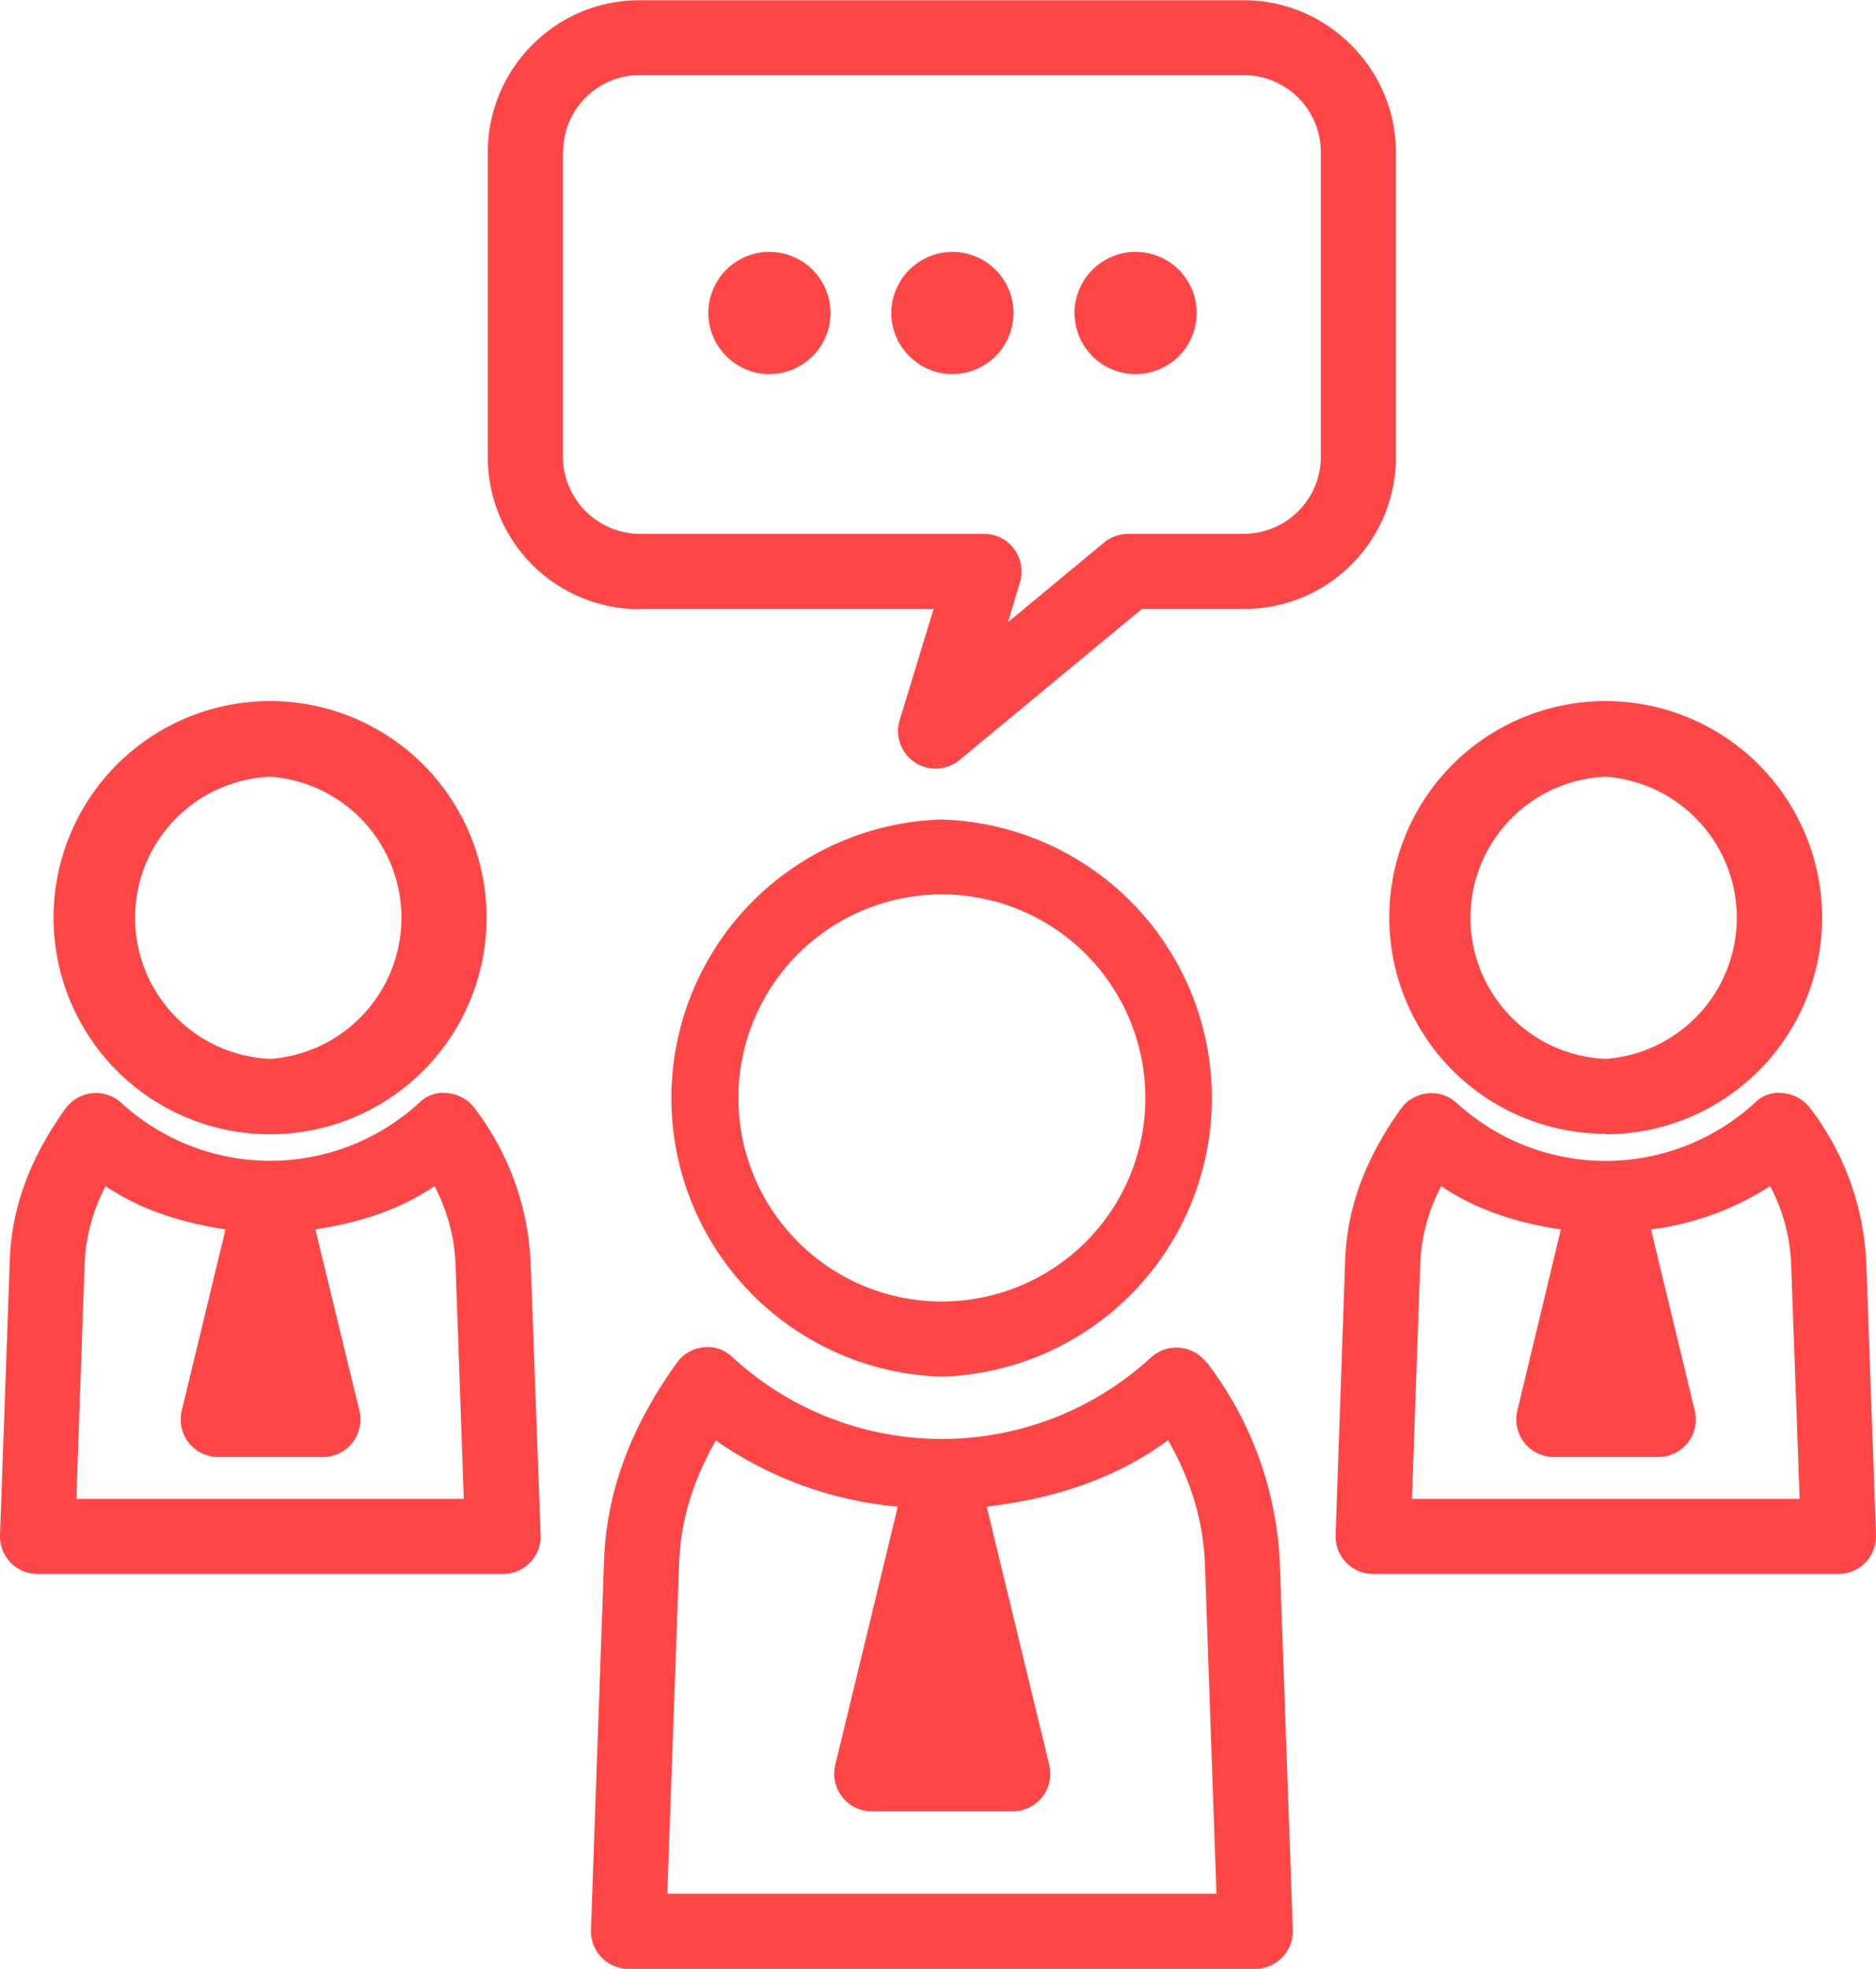 <?xml version="1.0" encoding="UTF-8"?> <svg xmlns="http://www.w3.org/2000/svg" viewBox="0 0 7.495 7.863"> <g fill="#FF4646"> <path d="M2.557 2.432H3.73l-.135.442a.15.15 0 0 0 .24.16l.727-.602h.405a.606.606 0 0 0 .61-.61V.609a.603.603 0 0 0-.18-.43.602.602 0 0 0-.43-.178h-2.41a.6.6 0 0 0-.43.178.603.603 0 0 0-.178.43v1.215a.606.606 0 0 0 .608.609zM2.25.608A.306.306 0 0 1 2.557.3h2.41a.308.308 0 0 1 .31.308v1.215a.308.308 0 0 1-.31.309h-.46a.152.152 0 0 0-.095.034l-.385.319.048-.16a.15.15 0 0 0-.143-.193H2.557a.309.309 0 0 1-.308-.31V.609z"></path> <path d="M3.074 1.494a.244.244 0 0 0 0-.488.244.244 0 0 0-.244.244c0 .134.11.244.244.244zm.731 0a.244.244 0 0 0 0-.488.245.245 0 0 0-.244.244c0 .134.11.244.244.244zm.732 0a.244.244 0 1 0 0-.488.244.244 0 0 0 0 .488zm-.775 1.779a1.113 1.113 0 0 0 0 2.225 1.113 1.113 0 0 0 0-2.225zm0 1.925a.813.813 0 1 1 .002-1.626.813.813 0 0 1-.002 1.626z"></path> <path d="M4.82 5.442a.15.15 0 0 0-.22-.022 1.235 1.235 0 0 1-1.674 0 .141.141 0 0 0-.116-.039.148.148 0 0 0-.106.062c-.187.26-.282.52-.291.795l-.052 1.47a.15.15 0 0 0 .15.155h2.504a.15.15 0 0 0 .15-.155l-.052-1.469a1.419 1.419 0 0 0-.291-.797zM2.666 7.563l.047-1.314c.005-.169.053-.332.147-.496a1.5 1.5 0 0 0 .727.264l-.25 1.032a.15.15 0 0 0 .146.185h.563a.15.15 0 0 0 .146-.185l-.25-1.032c.258-.03.51-.107.725-.265.093.164.141.327.147.497l.046 1.314H2.665zM1.08 4.53a.864.864 0 1 0-.002-1.73.864.864 0 0 0 .002 1.73zm0-1.428a.565.565 0 0 1 0 1.127.564.564 0 0 1 0-1.127z"></path> <path d="M1.897 4.427a.151.151 0 0 0-.107-.061.134.134 0 0 0-.117.04.881.881 0 0 1-1.188-.001.15.15 0 0 0-.223.022c-.144.2-.217.4-.223.612L0 6.131a.15.15 0 0 0 .15.155h1.86a.15.15 0 0 0 .15-.155L2.12 5.04a1.096 1.096 0 0 0-.223-.613zM.305 5.987l.033-.938a.725.725 0 0 1 .084-.312c.144.098.31.147.479.173l-.175.724a.15.15 0 0 0 .146.185h.418a.15.15 0 0 0 .146-.185L1.26 4.91c.168-.026.333-.075.476-.173.053.103.08.206.084.313l.033.936H.305zm6.11-1.457a.864.864 0 1 0-.001-1.73.864.864 0 0 0 .001 1.728zm0-1.428a.565.565 0 0 1 0 1.127.564.564 0 0 1 0-1.127z"></path> <path d="M7.456 5.04a1.096 1.096 0 0 0-.223-.613.152.152 0 0 0-.107-.061.134.134 0 0 0-.117.04.881.881 0 0 1-1.188 0 .15.15 0 0 0-.224.022c-.143.199-.217.4-.223.611l-.038 1.092a.15.15 0 0 0 .15.155h1.859a.15.15 0 0 0 .15-.155L7.456 5.04zm-1.815.946l.033-.937a.725.725 0 0 1 .084-.312c.144.098.31.148.478.173l-.174.724a.15.15 0 0 0 .146.185h.417a.15.15 0 0 0 .146-.185l-.175-.724a1.14 1.14 0 0 0 .476-.173c.054.103.08.206.084.313l.034.936H5.64z"></path> </g> </svg> 